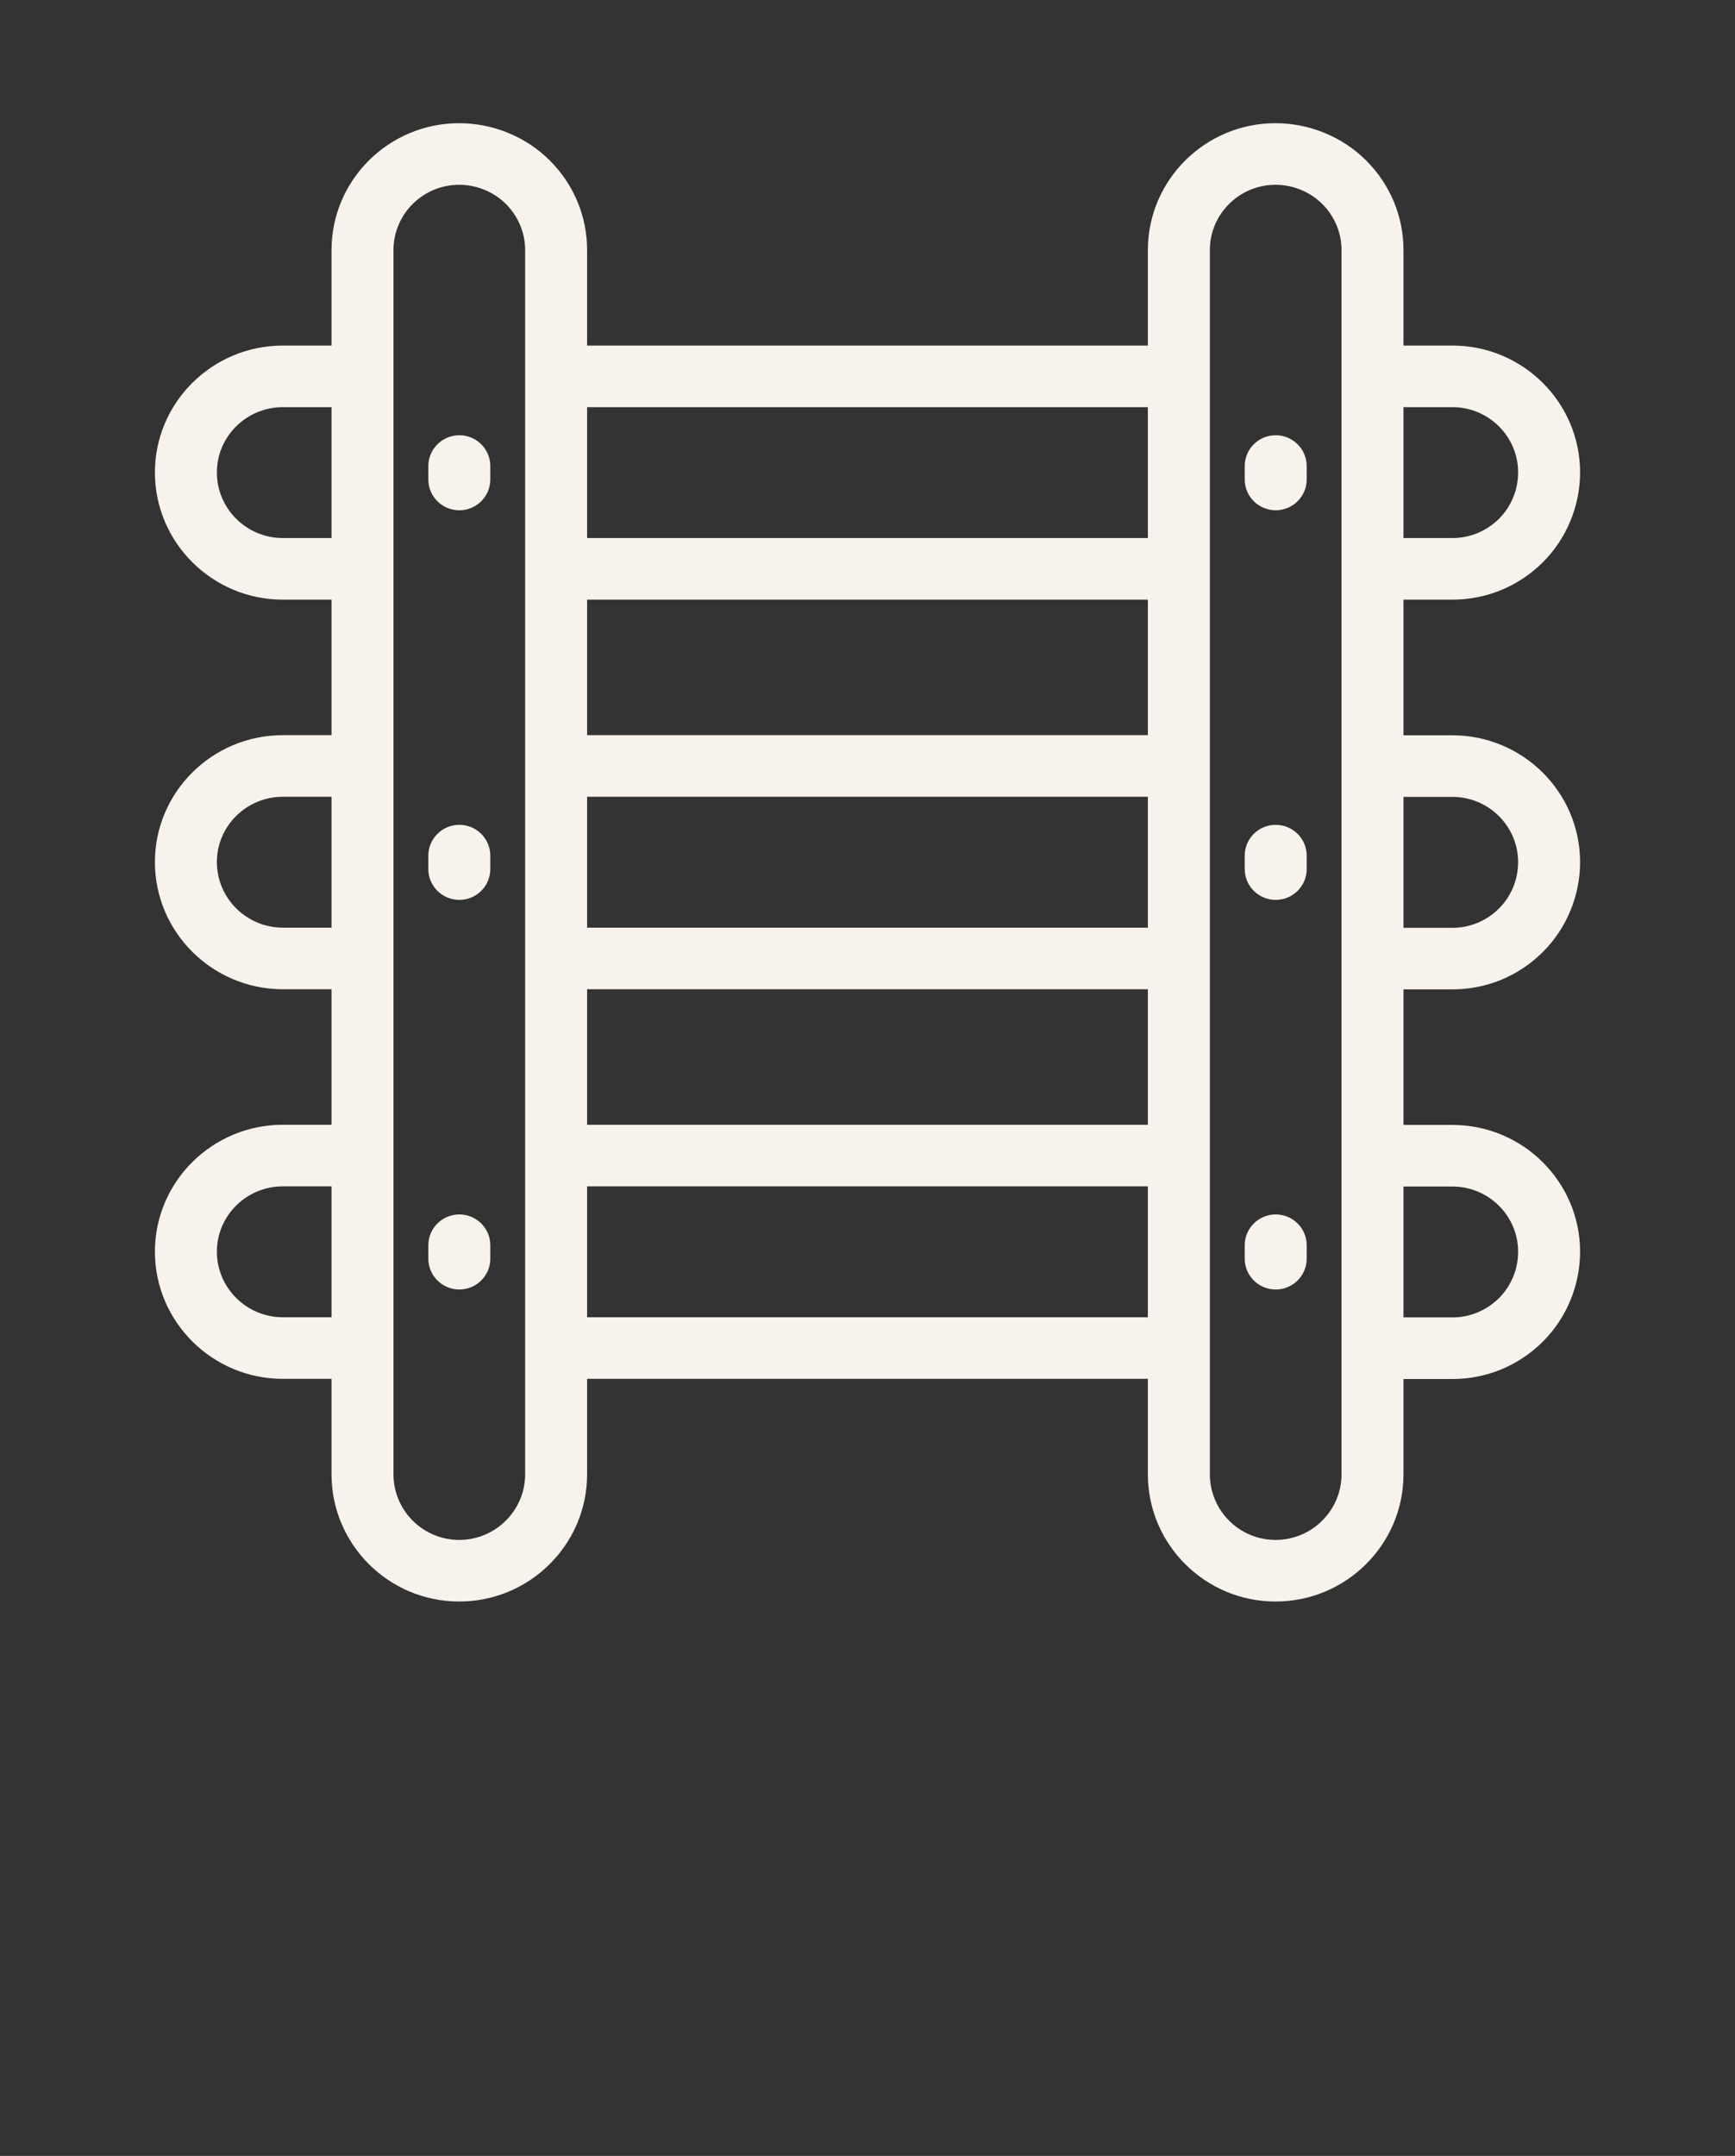 <svg width="62" height="77" viewBox="0 0 62 77" fill="none" xmlns="http://www.w3.org/2000/svg">
<rect x="0" y="0" width="62" height="77" fill="#333333" stroke="none"/>
<g clip-path="url(#clip0_165_36346)">
<path d="M16.414 18.225C17.025 18.225 17.521 17.733 17.521 17.125V16.645C17.521 16.038 17.025 15.545 16.414 15.545C15.802 15.545 15.307 16.038 15.307 16.645V17.125C15.307 17.733 15.802 18.225 16.414 18.225Z" fill="#F7F2EB"/>
<path d="M45.587 18.225C46.198 18.225 46.694 17.733 46.694 17.125V16.645C46.694 16.038 46.198 15.545 45.587 15.545C44.975 15.545 44.48 16.038 44.48 16.645V17.125C44.48 17.733 44.975 18.225 45.587 18.225Z" fill="#F7F2EB"/>
<path d="M16.414 32.14C17.025 32.14 17.521 31.648 17.521 31.04V30.56C17.521 29.953 17.025 29.46 16.414 29.46C15.802 29.46 15.307 29.953 15.307 30.56V31.04C15.307 31.648 15.802 32.14 16.414 32.14Z" fill="#F7F2EB"/>
<path d="M45.587 32.14C46.198 32.14 46.694 31.648 46.694 31.04V30.56C46.694 29.953 46.198 29.46 45.587 29.46C44.975 29.46 44.48 29.953 44.48 30.56V31.04C44.48 31.648 44.975 32.14 45.587 32.14Z" fill="#F7F2EB"/>
<path d="M10.108 40.172C7.587 40.172 5.536 42.205 5.536 44.704C5.536 47.209 7.587 49.247 10.108 49.247H11.847V52.657C11.847 55.162 13.893 57.2 16.408 57.2C18.929 57.2 20.98 55.162 20.98 52.657V49.247H41.019V52.657C41.019 55.162 43.066 57.2 45.581 57.2C48.102 57.2 50.153 55.162 50.153 52.657V49.253H51.903C53.12 49.253 54.267 48.779 55.132 47.919C55.979 47.078 56.464 45.908 56.464 44.709C56.464 42.211 54.418 40.178 51.903 40.178H50.153V35.337H51.903C53.12 35.337 54.267 34.864 55.132 34.003C55.979 33.162 56.464 31.993 56.464 30.795C56.464 28.296 54.418 26.262 51.903 26.262H50.153V21.417H51.903C53.12 21.417 54.266 20.944 55.132 20.083C55.979 19.242 56.464 18.073 56.464 16.874C56.464 14.375 54.418 12.342 51.903 12.342H50.153V8.932C50.153 7.723 49.676 6.584 48.81 5.723C47.964 4.882 46.787 4.4 45.581 4.4C43.066 4.4 41.019 6.433 41.019 8.932V12.342H20.98V8.932C20.98 7.724 20.504 6.584 19.638 5.723C18.792 4.882 17.614 4.4 16.408 4.4C13.893 4.4 11.847 6.433 11.847 8.932V12.342H10.108C7.587 12.342 5.536 14.375 5.536 16.874C5.536 19.379 7.587 21.417 10.108 21.417H11.847V23.716V26.257H10.108C7.587 26.257 5.536 28.29 5.536 30.789C5.536 33.294 7.587 35.332 10.108 35.332H11.847V40.172H10.108ZM10.108 47.047C8.808 47.047 7.75 45.996 7.75 44.704C7.75 43.418 8.808 42.372 10.108 42.372H11.847V47.047H10.108ZM41.019 33.132H20.98V28.457H41.019V33.132ZM20.98 35.332H41.019V40.172H20.98V35.332ZM41.019 26.257H20.98V23.716V21.417H41.019V26.257ZM20.98 47.047V42.372H41.019V47.047H20.98ZM51.903 42.378C53.197 42.378 54.25 43.424 54.25 44.709C54.25 45.329 54.001 45.931 53.566 46.363C53.119 46.808 52.528 47.053 51.903 47.053H50.153V42.378H51.903ZM51.903 28.462C53.197 28.462 54.25 29.509 54.25 30.795C54.25 31.414 54.001 32.016 53.566 32.448C53.119 32.893 52.528 33.138 51.903 33.138H50.153V28.462H51.903ZM51.903 14.542C53.197 14.542 54.25 15.588 54.25 16.874C54.25 17.494 54.001 18.096 53.567 18.528C53.119 18.972 52.528 19.217 51.903 19.217H50.153V14.542H51.903ZM43.234 8.932C43.234 7.646 44.287 6.6 45.581 6.6C46.204 6.6 46.81 6.848 47.245 7.279C47.693 7.724 47.939 8.311 47.939 8.932V52.657C47.939 53.949 46.881 55 45.581 55C44.287 55 43.234 53.949 43.234 52.657V8.932ZM41.019 14.542V19.217H20.98V14.542H41.019ZM14.061 8.932C14.061 7.646 15.113 6.6 16.408 6.6C17.031 6.6 17.637 6.848 18.072 7.279C18.52 7.724 18.766 8.311 18.766 8.932V23.716V52.657C18.766 53.949 17.708 55 16.408 55C15.113 55 14.061 53.949 14.061 52.657V23.716V8.932ZM10.108 19.217C8.808 19.217 7.75 18.166 7.75 16.874C7.75 15.588 8.808 14.542 10.108 14.542H11.847V19.217H10.108ZM10.108 33.132C8.808 33.132 7.75 32.081 7.75 30.789C7.75 29.503 8.808 28.457 10.108 28.457H11.847V33.132H10.108Z" fill="#F7F2EB"/>
<path d="M16.414 46.056C17.025 46.056 17.521 45.563 17.521 44.956V44.475C17.521 43.868 17.025 43.375 16.414 43.375C15.802 43.375 15.307 43.868 15.307 44.475V44.956C15.307 45.563 15.802 46.056 16.414 46.056Z" fill="#F7F2EB"/>
<path d="M45.587 46.056C46.198 46.056 46.694 45.563 46.694 44.956V44.475C46.694 43.868 46.198 43.375 45.587 43.375C44.975 43.375 44.48 43.868 44.48 44.475V44.956C44.48 45.563 44.975 46.056 45.587 46.056Z" fill="#F7F2EB"/>
</g>
<defs>
<clipPath id="clip0_165_36346">
<rect width="62" height="77" fill="white"/>
</clipPath>
</defs>
</svg>
